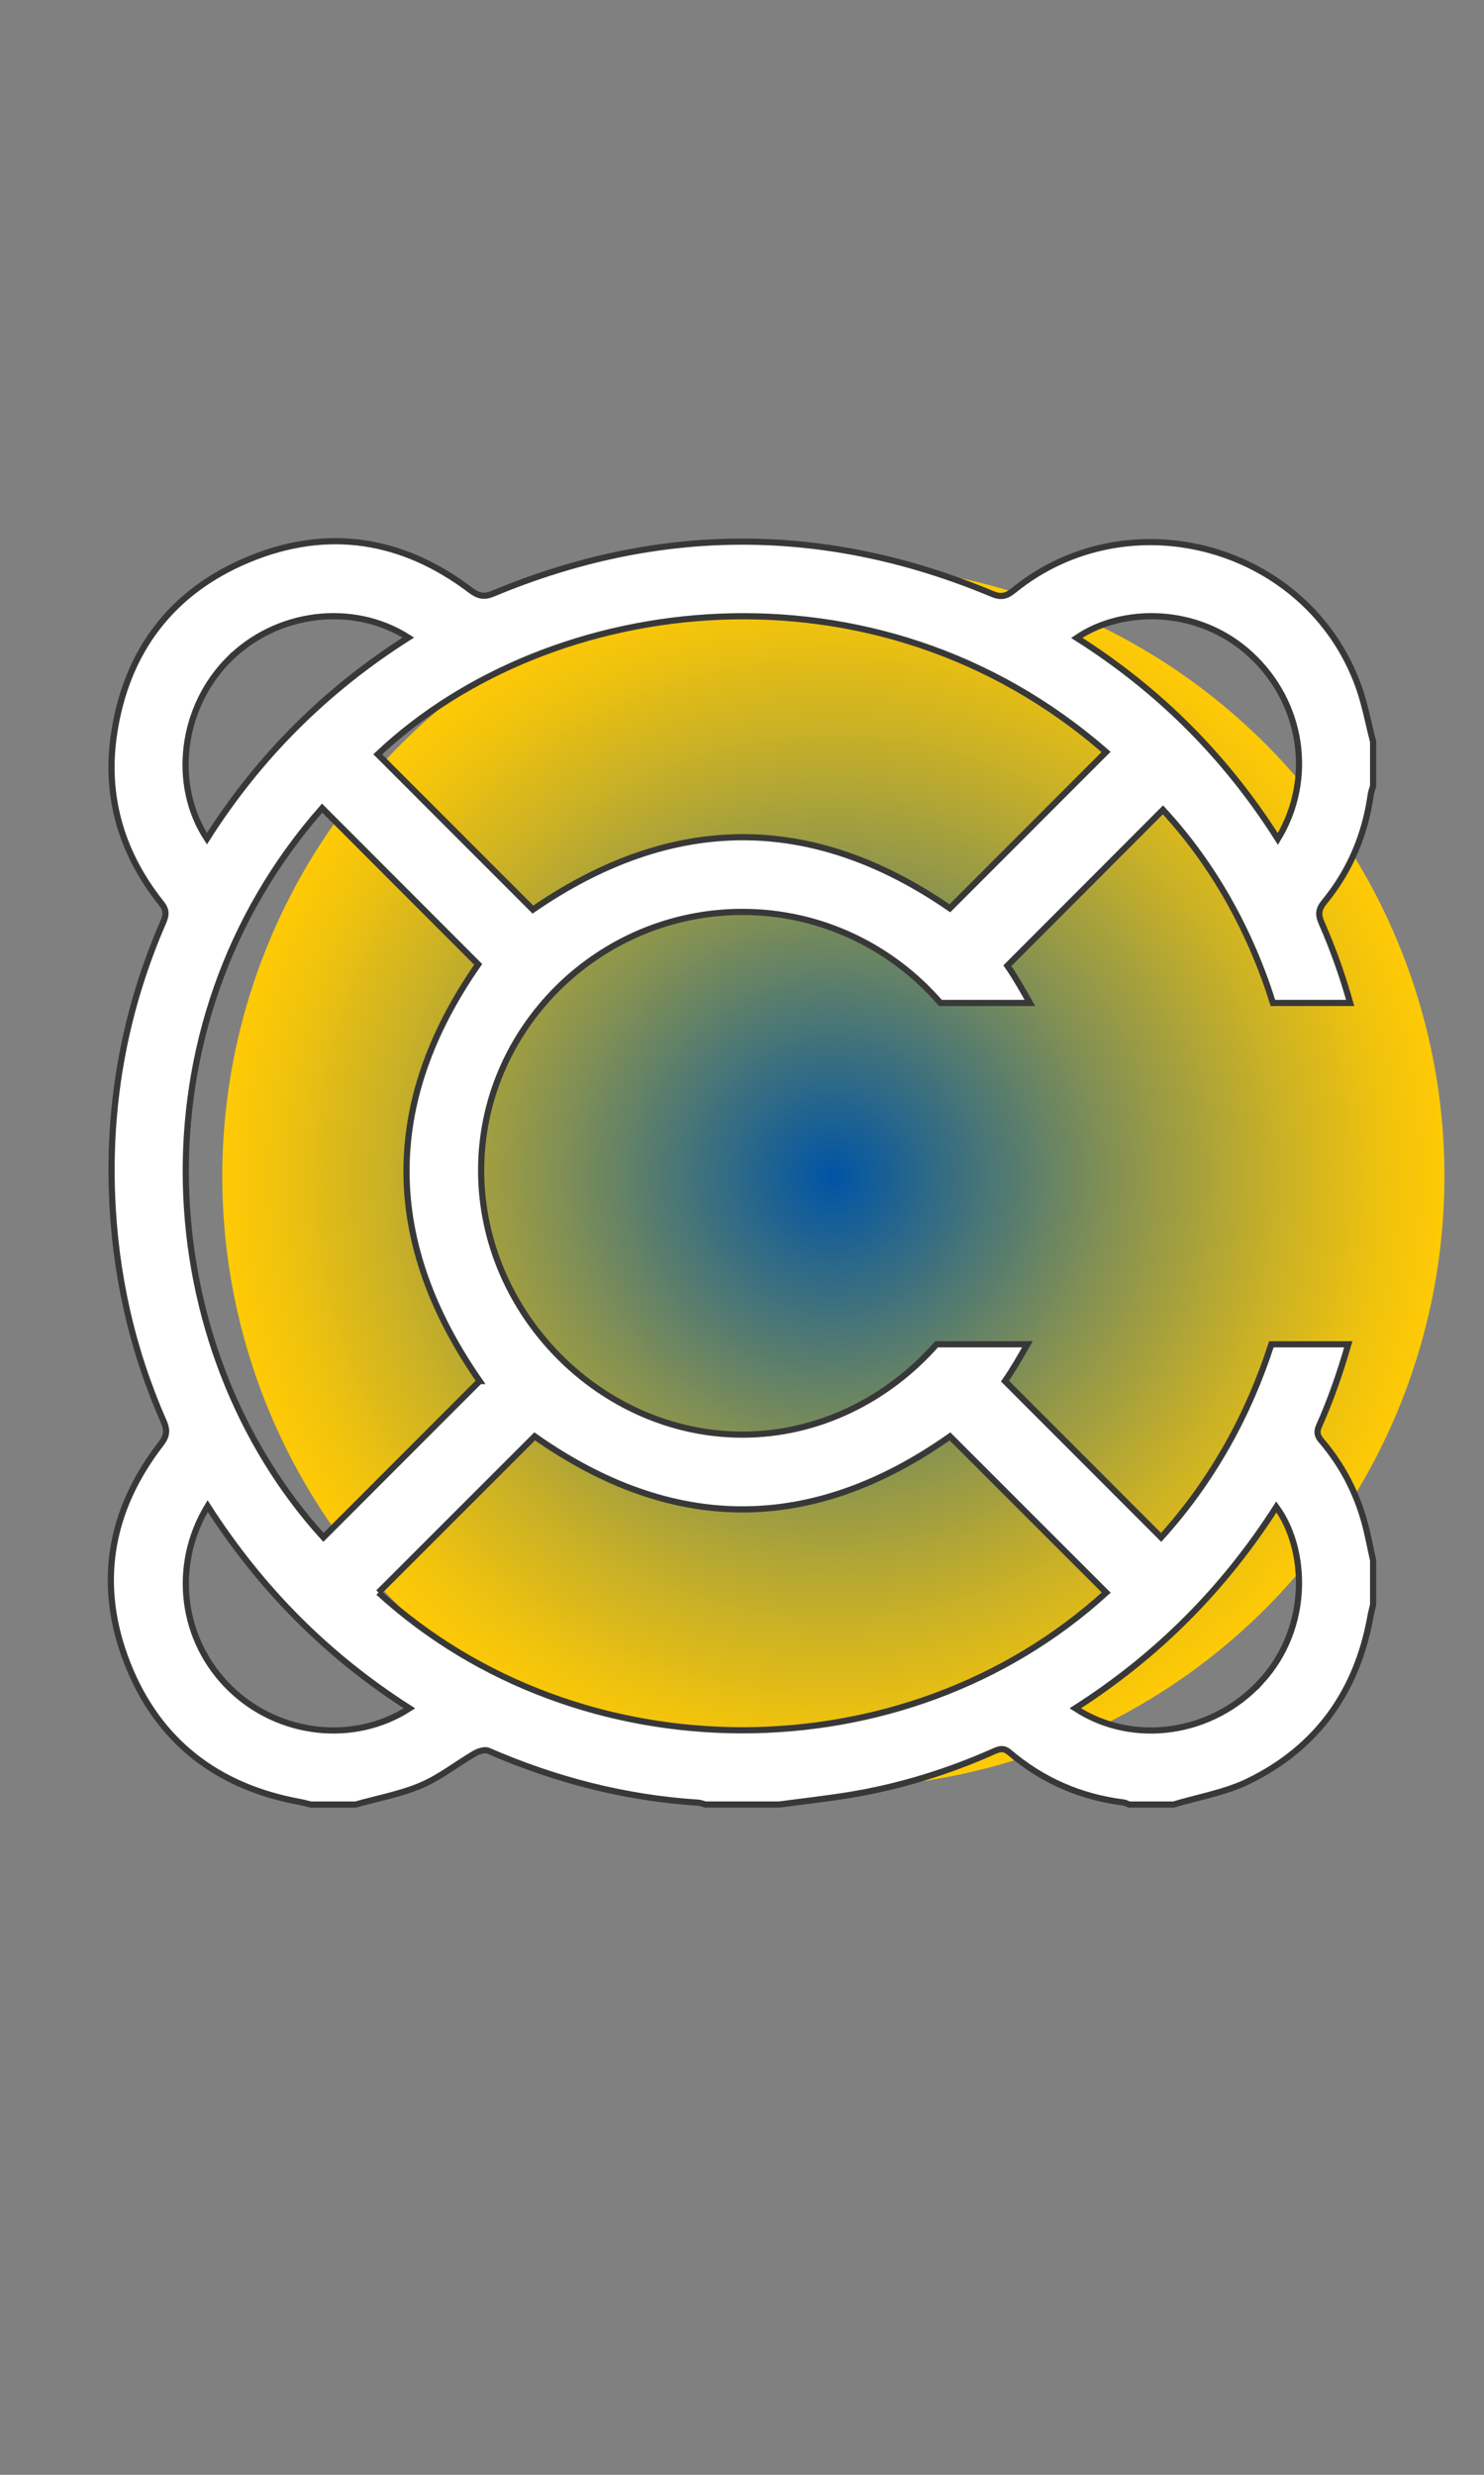<?xml version="1.0" encoding="UTF-8"?>
<svg id="Layer_1" data-name="Layer 1" xmlns="http://www.w3.org/2000/svg" xmlns:xlink="http://www.w3.org/1999/xlink" viewBox="0 0 60 100">
  <rect x="0" y="0" width="60" height="100" fill="#808080" stroke="none"/>
  <defs>
    <radialGradient id="radial-gradient" cx="33.694" cy="47.531" fx="33.694" fy="47.531" r="24.707" gradientUnits="userSpaceOnUse">
      <stop offset="0" stop-color="#0054a6"/>
      <stop offset=".14" stop-color="#29678b"/>
      <stop offset=".458" stop-color="#849152"/>
      <stop offset=".717" stop-color="#c6af28"/>
      <stop offset=".904" stop-color="#efc20e"/>
      <stop offset="1" stop-color="#ffca05"/>
    </radialGradient>
  </defs>
  <circle cx="33.694" cy="47.531" r="24.707" style="fill: url(#radial-gradient); stroke-width: 0px;"/>
  <path d="m53.443,58.239c-.167-.195-.231-.355-.115-.614.482-1.08.863-2.185,1.185-3.305h-3.11c-.914,2.833-2.381,5.511-4.457,7.802-2.108-2.109-4.218-4.219-6.314-6.316.344-.495.622-.991.907-1.487h-3.662s-.006-.002-.01-.002c-1.958,2.226-4.789,3.662-7.872,3.653-5.696-.016-10.517-4.879-10.542-10.633-.025-5.747,4.739-10.482,10.551-10.489,3.196-.004,6.073,1.432,8.017,3.678h3.618c-.284-.501-.562-1.003-.909-1.504,2.084-2.087,4.189-4.194,6.29-6.298,2.069,2.239,3.542,4.925,4.446,7.802h3.122c-.307-1.1-.691-2.179-1.155-3.234-.144-.326-.13-.551.107-.84,1.043-1.268,1.656-2.733,1.884-4.359.016-.112.061-.22.093-.329v-1.794c-.196-.751-.333-1.523-.596-2.25-2.053-5.67-9.26-7.664-13.938-3.862-.296.241-.514.289-.874.138-6.718-2.809-13.446-2.813-20.168-.012-.369.154-.6.105-.919-.136-2.748-2.08-5.773-2.564-8.958-1.246-3.122,1.292-4.954,3.706-5.454,7.058-.379,2.547.313,4.834,1.912,6.84.217.272.201.475.079.758-1.521,3.495-2.209,7.151-2.074,10.957.114,3.199.793,6.279,2.086,9.212.158.357.143.59-.11.919-2.095,2.713-2.601,5.721-1.337,8.904,1.24,3.123,3.626,4.947,6.933,5.558.161.03.319.073.478.11h1.793c.887-.25,1.81-.417,2.652-.774.766-.325,1.439-.866,2.167-1.289.157-.091.409-.174.552-.112,2.713,1.18,5.534,1.91,8.491,2.099.096.006.19.049.285.074h2.989c.933-.125,1.871-.228,2.8-.378,2.037-.33,3.994-.933,5.88-1.771.221-.098.393-.153.622.041,1.334,1.134,2.877,1.808,4.617,2.026.079.01.153.054.229.083h1.793c1.008-.304,2.076-.482,3.011-.935,2.778-1.348,4.402-3.618,4.949-6.658.029-.161.073-.319.11-.478v-1.794c-.12-.531-.216-1.069-.363-1.593-.337-1.196-.905-2.276-1.712-3.224Zm-2.889-31.799c2.108,1.936,2.592,5.024,1.111,7.46-2.117-3.336-4.819-6.03-8.131-8.125,1.821-1.244,4.898-1.283,7.02.665Zm-5.835,3.945c-2.102,2.103-4.207,4.209-6.315,6.317-5.567-3.837-11.201-3.84-16.857.052-2.097-2.097-4.185-4.185-6.273-6.273,6.944-6.57,20.139-8.228,29.445-.096Zm-25.327,25.42c-2.097,2.097-4.207,4.207-6.315,6.316-6.935-7.631-7.873-20.583-.053-29.467,2.121,2.122,4.218,4.22,6.31,6.314-3.918,5.62-3.83,11.248.058,16.837Zm-10.155-29.142c1.923-1.941,5.011-2.341,7.273-.901-3.323,2.108-6.036,4.806-8.143,8.127-1.433-2.19-1.044-5.294.87-7.227Zm.074,41.567c-1.983-1.924-2.382-4.949-.915-7.374,2.127,3.315,4.811,6.037,8.159,8.173-2.25,1.454-5.289,1.098-7.244-.798Zm5.991-3.881c2.108-2.107,4.218-4.215,6.315-6.31,5.591,3.935,11.205,3.936,16.792.002,2.099,2.097,4.208,4.205,6.316,6.311-8.169,7.443-21.317,7.397-29.423-.003Zm35.688,3.594c-1.954,2.137-5.16,2.621-7.515,1.084,3.337-2.133,6.02-4.842,8.129-8.135,1.231,1.678,1.402,4.848-.614,7.051Z" style="fill: #fff; stroke: #383838; stroke-miterlimit: 10; stroke-width: .25px;"/>
</svg>
